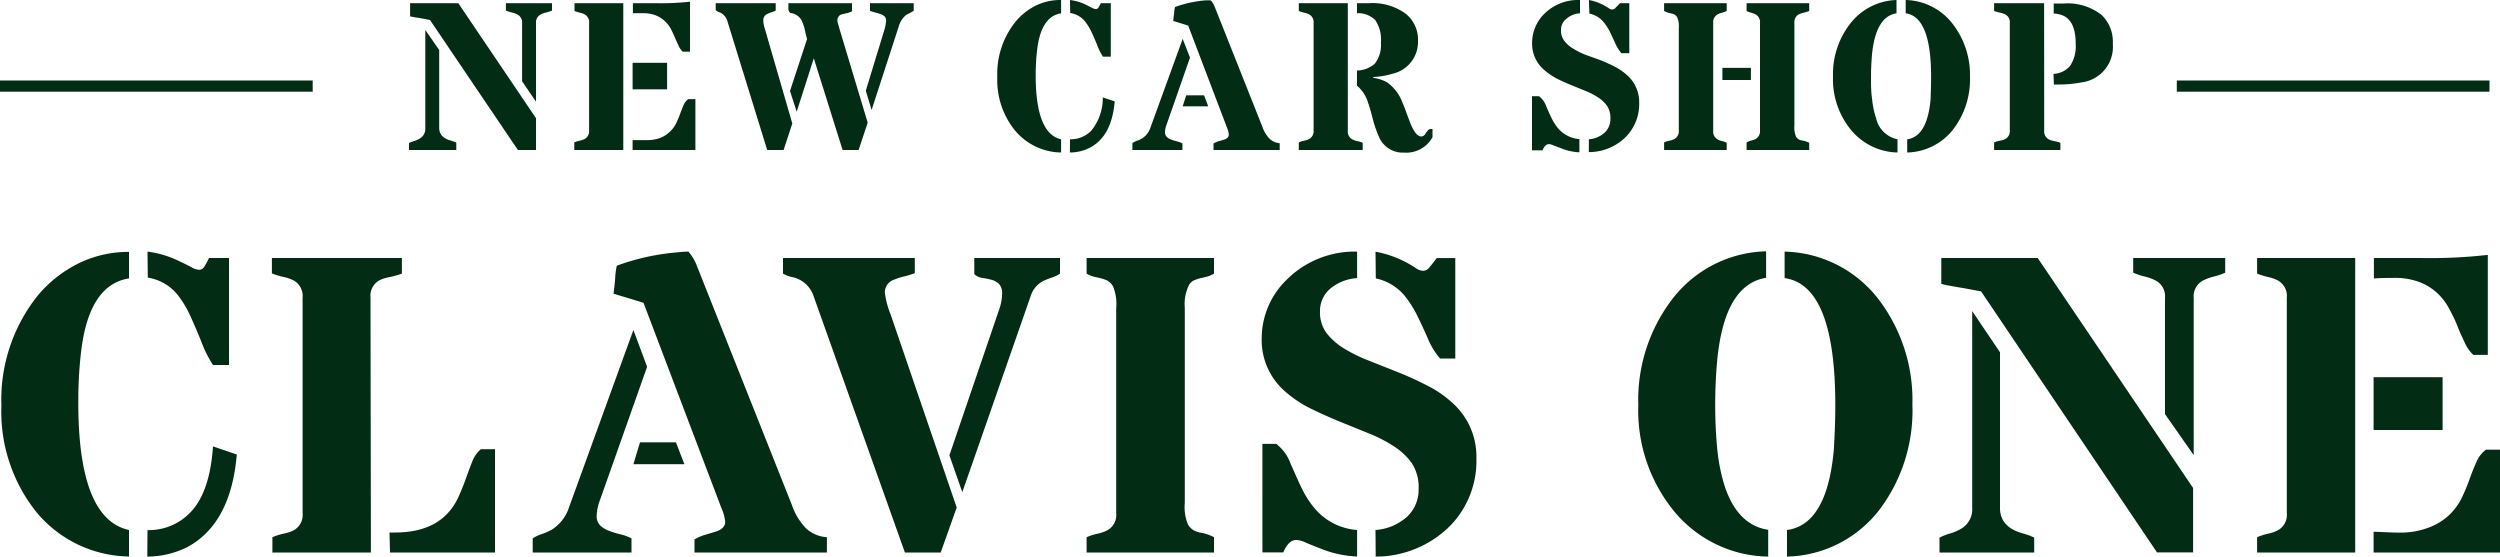 <svg xmlns="http://www.w3.org/2000/svg" width="250" height="55.66" viewBox="0 0 250 55.66"><defs><style>.cls-1{fill:#022d14;}</style></defs><title>f_logo</title><g id="レイヤー_2" data-name="レイヤー 2"><g id="コンテンツ"><path class="cls-1" d="M43.92,5v7.78c0,.64.38,1.06,1.14,1.27a4.79,4.79,0,0,1,.57.21V15H40.9V14.3a4.33,4.33,0,0,1,.54-.21,1.75,1.75,0,0,0,.52-.23,1.1,1.1,0,0,0,.57-1V3ZM43,2l-.88-.17c-.58-.09-1-.16-1.11-.2V.32h4.82l7.77,11.5V15H51.79Zm9.21,6.13V2.31a.88.88,0,0,0-.51-.88,1.92,1.92,0,0,0-.51-.18,4.62,4.62,0,0,1-.6-.19V.32h4.61v.74a4.89,4.89,0,0,1-.58.19,1.92,1.92,0,0,0-.51.18.88.88,0,0,0-.51.88v7.86Z"/><path class="cls-1" d="M62.33.32V15h-4.9v-.76a2.47,2.47,0,0,1,.55-.17,2.16,2.16,0,0,0,.47-.16.89.89,0,0,0,.46-.87V2.31a.88.88,0,0,0-.46-.88A2.16,2.16,0,0,0,58,1.27a4.3,4.3,0,0,1-.55-.17V.32ZM66.47,2.1a2.94,2.94,0,0,0-.91-.57,3.52,3.52,0,0,0-1.27-.21c-.48,0-.83,0-1,0v-1H65.6A27.08,27.08,0,0,0,69,.17v5h-.73a2.06,2.06,0,0,1-.43-.63q-.18-.39-.36-.81c-.12-.29-.26-.58-.41-.87A3.1,3.1,0,0,0,66.47,2.1ZM63.26,6.28h3.45V8.93H63.26Zm0,7.73c.34,0,.78,0,1.31,0A3.89,3.89,0,0,0,66,13.8a2.92,2.92,0,0,0,1-.64,2.89,2.89,0,0,0,.63-.86c.15-.32.28-.63.39-.94s.23-.59.34-.85a1.36,1.36,0,0,1,.47-.6h.71V15H63.26Z"/><path class="cls-1" d="M79.23,12.35,78.36,15H76.72L72.78,2.25a1.48,1.48,0,0,0-.59-.9,1.21,1.21,0,0,0-.33-.15A1.18,1.18,0,0,1,71.57,1V.32h6v.74a3.2,3.2,0,0,1-.43.17,2.27,2.27,0,0,0-.39.16.66.66,0,0,0-.42.6,2.64,2.64,0,0,0,.14.84c.09.3.19.62.29,1Zm7.54-.08L85.86,15h-1.6L81.38,5.83h0l-1.71,5.34L79,9.1l1.71-5.21a7.37,7.37,0,0,1-.2-.78,3.78,3.78,0,0,0-.24-.81,1.43,1.43,0,0,0-1.23-1,.56.56,0,0,1-.2-.45V.32h6.36v.81a2.22,2.22,0,0,1-.49.18l-.47.11a.6.6,0,0,0-.5.6,1.34,1.34,0,0,0,.08.41c.05.16.09.3.12.43Zm-.19-3.2,1.81-5.93a4.43,4.43,0,0,0,.22-1.06.62.62,0,0,0-.14-.43,1.17,1.17,0,0,0-.38-.23l-.51-.16A3.11,3.11,0,0,1,87,1.08V.32h4.37v.76L91,1.3a2.55,2.55,0,0,0-.43.23,2.36,2.36,0,0,0-.71,1.16L87.16,11Z"/><path class="cls-1" d="M103.57,7.55c0,3.88.85,6,2.54,6.38v1.32A6.11,6.11,0,0,1,101.46,13a8,8,0,0,1-1.73-5.3,8.31,8.31,0,0,1,1.81-5.51,6.19,6.19,0,0,1,2-1.61A5.61,5.61,0,0,1,106.11,0V1.33c-1.36.21-2.17,1.47-2.41,3.79A20,20,0,0,0,103.57,7.55ZM107,0a5.15,5.15,0,0,1,1.44.4l.8.4a.86.86,0,0,0,.35.11.32.32,0,0,0,.26-.16,4,4,0,0,0,.23-.43h1V5.67h-.78a5.58,5.58,0,0,1-.6-1.21c-.23-.56-.42-1-.57-1.31a5.47,5.47,0,0,0-.51-.85,2.36,2.36,0,0,0-1.6-1Zm0,13.93a2.92,2.92,0,0,0,2.1-.83,5.17,5.17,0,0,0,1.18-3.36l1.19.4c-.2,2.31-1,3.85-2.48,4.63a4.43,4.43,0,0,1-2,.48Z"/><path class="cls-1" d="M119,5.76l-2.33,6.67a2.45,2.45,0,0,0-.17.78.62.62,0,0,0,.18.48,1.09,1.09,0,0,0,.44.27,4.1,4.1,0,0,0,.56.17,2.49,2.49,0,0,1,.56.21V15h-5v-.7a2.35,2.35,0,0,1,.45-.22,2.64,2.64,0,0,0,.49-.22,2,2,0,0,0,.87-1.12l3.22-8.85Zm-.18-3.2-1.49-.46c0-.29.07-.55.08-.78a3.54,3.54,0,0,1,.09-.62,11.75,11.75,0,0,1,3-.66,4.34,4.34,0,0,1,.58,0,2.18,2.18,0,0,1,.37.59l4.8,12.08a3.23,3.23,0,0,0,.72,1.18,1.72,1.72,0,0,0,1,.43V15h-6.62v-.65a2.24,2.24,0,0,1,.53-.23l.51-.15c.33-.1.49-.27.49-.52a2.26,2.26,0,0,0-.19-.71Zm2,8.07h-2.55l.35-1.1h1.79Z"/><path class="cls-1" d="M134.78.32V13.08a.89.89,0,0,0,.47.87,2.08,2.08,0,0,0,.48.16,2.25,2.25,0,0,1,.54.17V15h-6.39v-.76a2.57,2.57,0,0,1,.54-.17,2.08,2.08,0,0,0,.48-.16.89.89,0,0,0,.46-.87V2.31a.88.88,0,0,0-.46-.88,2.08,2.08,0,0,0-.48-.16,4.72,4.72,0,0,1-.54-.17V.32Zm8.47,13.4a3,3,0,0,1-2.86,1.54,2.58,2.58,0,0,1-2.54-1.69,10.54,10.54,0,0,1-.59-1.75c-.17-.66-.31-1.16-.44-1.51a3.53,3.53,0,0,0-1.12-1.74V7.05a2.76,2.76,0,0,0,1.77-.67,3,3,0,0,0,.62-2.09A3.52,3.52,0,0,0,137.52,2a2.45,2.45,0,0,0-1.82-.68v-1h1.23a5.53,5.53,0,0,1,3.71,1.11,3.31,3.31,0,0,1,1.16,2.64,3.26,3.26,0,0,1-2.58,3.31,7.52,7.52,0,0,1-1.89.32v.09a3.67,3.67,0,0,1,1.4.46,4.3,4.3,0,0,1,1.51,2c.13.29.25.6.36.91s.23.61.34.91a6,6,0,0,0,.35.8c.27.52.56.78.85.78a.5.5,0,0,0,.39-.26,3.13,3.13,0,0,1,.28-.37.35.35,0,0,1,.26-.12h.18Z"/><path class="cls-1" d="M158.89,13.93a2.64,2.64,0,0,0,1.58-.67,1.85,1.85,0,0,0,.57-1.38,2.24,2.24,0,0,0-.33-1.29,3.26,3.26,0,0,0-.89-.84,7,7,0,0,0-1.25-.65l-1.44-.59c-.49-.2-1-.42-1.44-.65A6.22,6.22,0,0,1,154.43,7a3.42,3.42,0,0,1-1.22-2.69,4.1,4.1,0,0,1,1.22-2.93A4.81,4.81,0,0,1,158,0V1.33a2.24,2.24,0,0,0-1.35.54A1.4,1.4,0,0,0,156.1,3a1.7,1.7,0,0,0,.34,1.1,3.08,3.08,0,0,0,.89.77,7.66,7.66,0,0,0,1.25.62L160,6a15.48,15.48,0,0,1,1.44.65,5.61,5.61,0,0,1,1.25.85,3.6,3.6,0,0,1,1.23,2.79,4.7,4.7,0,0,1-1.25,3.31,5.22,5.22,0,0,1-3.79,1.61Zm-4,.48c-.25,0-.47.21-.64.62h-1.05V9.62h.7a2.18,2.18,0,0,1,.72,1c.22.52.41.94.58,1.27a5,5,0,0,0,.59.92,3.1,3.1,0,0,0,2.15,1.1v1.32a5.37,5.37,0,0,1-1.67-.34l-1-.38A1.14,1.14,0,0,0,154.92,14.41Zm4-14.41a5.29,5.29,0,0,1,2,.83.65.65,0,0,0,.36.12.41.41,0,0,0,.32-.19L162,.32h.93v5h-.79a4.17,4.17,0,0,1-.62-1c-.22-.48-.4-.87-.54-1.16a6,6,0,0,0-.5-.8,2.52,2.52,0,0,0-1.54-1Z"/><path class="cls-1" d="M171.32,13.08a.9.9,0,0,0,.45.87,1.82,1.82,0,0,0,.43.16,1.66,1.66,0,0,1,.47.17V15h-6.26v-.76a2.57,2.57,0,0,1,.54-.17,2.08,2.08,0,0,0,.48-.16.9.9,0,0,0,.45-.87V2.82a2.24,2.24,0,0,0-.16-1.09.72.72,0,0,0-.3-.29,1.32,1.32,0,0,0-.3-.09,2.85,2.85,0,0,1-.71-.25V.32h6.26V1.1a2.64,2.64,0,0,1-.47.17,1.82,1.82,0,0,0-.43.16.9.9,0,0,0-.45.88ZM175.09,8h-2.85V6.79h2.85ZM176,2.31a.89.89,0,0,0-.45-.88,4.29,4.29,0,0,0-.43-.16,2.29,2.29,0,0,1-.46-.17V.32h6.26V1.1a4.3,4.3,0,0,1-.55.17,2.46,2.46,0,0,0-.48.16.89.89,0,0,0-.45.88V12.56a2.32,2.32,0,0,0,.16,1.1.86.86,0,0,0,.31.3,1.32,1.32,0,0,0,.3.09,2.26,2.26,0,0,1,.71.23V15h-6.26v-.76a1.83,1.83,0,0,1,.46-.18,2.72,2.72,0,0,0,.43-.15.9.9,0,0,0,.45-.87Z"/><path class="cls-1" d="M189.75,15.25A6.21,6.21,0,0,1,185,12.87a8,8,0,0,1-1.7-5.19,8.25,8.25,0,0,1,1.67-5.25A6.1,6.1,0,0,1,189.65,0V1.33c-1.39.22-2.2,1.59-2.45,4.12-.06.73-.1,1.47-.1,2.23s0,1.51.11,2.22a8.76,8.76,0,0,0,.4,1.93,2.76,2.76,0,0,0,2.14,2.1Zm3.36-7.57q0-6-2.54-6.35V0a6.12,6.12,0,0,1,4.73,2.43A8.34,8.34,0,0,1,197,7.68a8.23,8.23,0,0,1-1.63,5.19,6,6,0,0,1-4.65,2.38V13.93q2-.27,2.34-4C193.08,9.19,193.11,8.44,193.11,7.68Z"/><path class="cls-1" d="M204.42,13.08a.89.89,0,0,0,.48.87,2.35,2.35,0,0,0,.51.16,3.3,3.3,0,0,1,.63.17V15h-6.63v-.76a3,3,0,0,1,.6-.17,2.44,2.44,0,0,0,.5-.16.88.88,0,0,0,.47-.87V2.31a.88.88,0,0,0-.47-.88,2.44,2.44,0,0,0-.5-.16,5.54,5.54,0,0,1-.6-.17V.32h5Zm.93-5.69A2.33,2.33,0,0,0,207,6.6a3.52,3.52,0,0,0,.57-2.21c0-1.56-.44-2.51-1.33-2.86a3.06,3.06,0,0,0-.87-.18v-1h1a5.51,5.51,0,0,1,3.77,1.13,3.68,3.68,0,0,1,1.14,2.9,3.58,3.58,0,0,1-3.13,3.86,12.39,12.39,0,0,1-2.42.21h-.34Z"/><path class="cls-1" d="M7.83,40.27Q7.83,51.9,12.9,53v2.65a12.23,12.23,0,0,1-9.3-4.49A16.08,16.08,0,0,1,.14,40.56a16.69,16.69,0,0,1,3.63-11,12.61,12.61,0,0,1,4.06-3.21,11.3,11.3,0,0,1,5.07-1.16v2.65q-4.08.64-4.82,7.59A42.51,42.51,0,0,0,7.83,40.27Zm6.92-15.11a10.31,10.31,0,0,1,2.87.81c.78.37,1.31.63,1.59.79a1.64,1.64,0,0,0,.72.22.63.63,0,0,0,.51-.33,7,7,0,0,0,.46-.85h2V36.5H21.3a12.16,12.16,0,0,1-1.2-2.42c-.46-1.12-.84-2-1.13-2.62a9.85,9.85,0,0,0-1-1.7,4.8,4.8,0,0,0-3.19-2Zm0,27.85a5.73,5.73,0,0,0,4.18-1.66q2.05-2,2.37-6.71l2.38.81q-.59,6.91-4.95,9.26a9,9,0,0,1-4,.95Z"/><path class="cls-1" d="M37.09,55.25H27.24V53.72a6.53,6.53,0,0,1,1.09-.35,3.79,3.79,0,0,0,1-.32,1.74,1.74,0,0,0,.93-1.74V29.78A1.77,1.77,0,0,0,29.28,28a4.24,4.24,0,0,0-1-.32,7.51,7.51,0,0,1-1.09-.34V25.8h13v1.56A9.07,9.07,0,0,1,39,27.7,4.09,4.09,0,0,0,38,28a1.76,1.76,0,0,0-.95,1.76Zm1.86-2,.27,0h.29q4.68,0,6.32-3.52c.29-.64.54-1.26.76-1.88s.43-1.18.64-1.71a3,3,0,0,1,.86-1.22H49.5V55.25H39Z"/><path class="cls-1" d="M64.71,36.68,60,50a4.85,4.85,0,0,0-.33,1.55,1.31,1.31,0,0,0,.35,1,2.65,2.65,0,0,0,.88.53,9.33,9.33,0,0,0,1.13.35,4.53,4.53,0,0,1,1.12.41v1.41H53.27V53.84a3.74,3.74,0,0,1,.9-.43,6.44,6.44,0,0,0,1-.44,4.12,4.12,0,0,0,1.74-2.26L63.34,33Zm-.36-6.4-3-.91c.08-.58.14-1.1.17-1.57a7.08,7.08,0,0,1,.16-1.23,23,23,0,0,1,6-1.33,10.6,10.6,0,0,1,1.16-.08,4.88,4.88,0,0,1,.75,1.18L79.19,50.5a6.2,6.2,0,0,0,1.44,2.36,3.38,3.38,0,0,0,2.06.86v1.53H69.45V53.94a4.55,4.55,0,0,1,1.07-.46l1-.3c.67-.2,1-.54,1-1a4.67,4.67,0,0,0-.4-1.43Zm4.09,16.14h-5.1L64,44.23h3.59Z"/><path class="cls-1" d="M95.67,50.75l-1.6,4.5H90.49L81.33,29.53a2.85,2.85,0,0,0-2.2-1.84,3.13,3.13,0,0,1-.83-.33V25.8H91.48v1.52a10.37,10.37,0,0,1-1,.31,5.9,5.9,0,0,0-1,.31,1.37,1.37,0,0,0-1,1.3,8.84,8.84,0,0,0,.58,2.2Zm-.73-5.22,5-14.65a4.76,4.76,0,0,0,.27-1.49,1.36,1.36,0,0,0-.31-1,1.72,1.72,0,0,0-.75-.41,8.12,8.12,0,0,0-.91-.19,1.4,1.4,0,0,1-.81-.38V25.8H106v1.56a3.07,3.07,0,0,1-.77.38c-.27.09-.55.2-.83.32a2.52,2.52,0,0,0-1.32,1.51L96.23,49.22Z"/><path class="cls-1" d="M111.62,30.8a4.59,4.59,0,0,0-.32-2.17,1.56,1.56,0,0,0-.6-.59,4.84,4.84,0,0,0-.61-.21l-.7-.16a2.67,2.67,0,0,1-.73-.31V25.8H121.4v1.56a2.75,2.75,0,0,1-.72.31l-.69.16a4.2,4.2,0,0,0-.6.21,1.17,1.17,0,0,0-.48.44,4.33,4.33,0,0,0-.43,2.32V50.28a4.64,4.64,0,0,0,.32,2.18,1.71,1.71,0,0,0,.6.59,2.92,2.92,0,0,0,.61.21,4.4,4.4,0,0,1,1.39.46v1.53H108.66V53.72a6,6,0,0,1,1.09-.35,3.71,3.71,0,0,0,.94-.32,1.74,1.74,0,0,0,.93-1.74Z"/><path class="cls-1" d="M137.55,53a5.28,5.28,0,0,0,3.16-1.33,3.66,3.66,0,0,0,1.15-2.75,4.4,4.4,0,0,0-.67-2.59,6.48,6.48,0,0,0-1.77-1.68,14.38,14.38,0,0,0-2.51-1.3L134,42.17q-1.47-.6-2.88-1.29a11.36,11.36,0,0,1-2.51-1.65,6.79,6.79,0,0,1-2.44-5.37A8.18,8.18,0,0,1,128.64,28a9.63,9.63,0,0,1,7.07-2.84v2.65A4.65,4.65,0,0,0,133,28.89a2.9,2.9,0,0,0-1,2.24,3.49,3.49,0,0,0,.67,2.2,6.55,6.55,0,0,0,1.77,1.54,15.43,15.43,0,0,0,2.51,1.22l2.87,1.14c1,.4,1.93.83,2.87,1.31a10.9,10.9,0,0,1,2.51,1.71,7.19,7.19,0,0,1,2.44,5.57,9.31,9.31,0,0,1-2.48,6.61,10.51,10.51,0,0,1-7.59,3.23Zm-7.93,1c-.51,0-.94.41-1.29,1.24h-2.09V44.39h1.39a4.45,4.45,0,0,1,1.44,2c.45,1,.83,1.9,1.16,2.55a9.19,9.19,0,0,0,1.19,1.84A6.12,6.12,0,0,0,135.71,53v2.65a11,11,0,0,1-3.34-.67c-.94-.37-1.58-.62-1.92-.78A2.27,2.27,0,0,0,129.62,54Zm7.93-28.83a10.75,10.75,0,0,1,4.06,1.66,1.36,1.36,0,0,0,.72.25.84.84,0,0,0,.65-.39c.21-.25.44-.54.69-.88h1.86V35.85H144a7.68,7.68,0,0,1-1.25-2.08c-.44-1-.8-1.75-1.08-2.32a11.38,11.38,0,0,0-1-1.61,5.13,5.13,0,0,0-3.09-2Z"/><path class="cls-1" d="M176.82,55.66a12.42,12.42,0,0,1-9.59-4.76,15.91,15.91,0,0,1-3.4-10.38A16.6,16.6,0,0,1,167.16,30a12.21,12.21,0,0,1,9.45-4.87v2.65c-2.77.45-4.4,3.19-4.89,8.25-.13,1.45-.2,2.94-.2,4.47s.07,3,.21,4.43a17.87,17.87,0,0,0,.8,3.87c.87,2.48,2.3,3.88,4.29,4.18Zm6.71-15.14q0-12-5.07-12.71V25.16A12.21,12.21,0,0,1,187.91,30a16.64,16.64,0,0,1,3.33,10.49A16.46,16.46,0,0,1,188,50.9a12,12,0,0,1-9.3,4.76V53q4-.54,4.68-8C183.47,43.53,183.53,42.05,183.53,40.52Z"/><path class="cls-1" d="M200,35.23V50.79q0,1.93,2.28,2.55a7,7,0,0,1,1.14.42v1.49h-9.47V53.76a6.37,6.37,0,0,1,1.08-.42,4.49,4.49,0,0,0,1.05-.45,2.23,2.23,0,0,0,1.14-2.1V31.11Zm-1.89-6.09-1.76-.33q-1.74-.28-2.22-.42V25.8h9.64l15.54,23v6.44H215.7ZM216.5,41.41V29.78a1.77,1.77,0,0,0-1-1.76,4.88,4.88,0,0,0-1-.36,7.4,7.4,0,0,1-1.18-.39V25.8h9.2v1.47a6.5,6.5,0,0,1-1.15.39,4.7,4.7,0,0,0-1,.36,1.77,1.77,0,0,0-1,1.76V45.51Z"/><path class="cls-1" d="M235.52,25.8V55.25h-9.81V53.72a6.53,6.53,0,0,1,1.09-.35,3.58,3.58,0,0,0,.94-.32,1.74,1.74,0,0,0,.94-1.74V29.78a1.77,1.77,0,0,0-.94-1.76,4,4,0,0,0-.94-.32,7.51,7.51,0,0,1-1.09-.34V25.8Zm8.26,3.56A5.37,5.37,0,0,0,242,28.23a6.82,6.82,0,0,0-2.54-.44q-1.45,0-2.07.06V25.8H242a51.62,51.62,0,0,0,6.78-.31v10h-1.45a3.92,3.92,0,0,1-.87-1.26c-.24-.51-.48-1-.72-1.63s-.51-1.14-.82-1.72A5.85,5.85,0,0,0,243.78,29.36Zm-6.42,8.36h6.9V43h-6.9Zm0,15.46c.69,0,1.57.08,2.63.08a7.85,7.85,0,0,0,2.87-.5,6,6,0,0,0,2.07-1.27,6.14,6.14,0,0,0,1.26-1.73c.3-.64.56-1.26.78-1.88s.45-1.18.68-1.7a3,3,0,0,1,.94-1.21H250V55.25H237.36Z"/><rect class="cls-1" y="8.05" width="31.27" height="1.12"/><rect class="cls-1" x="217.68" y="8.05" width="31.27" height="1.12"/></g></g></svg>